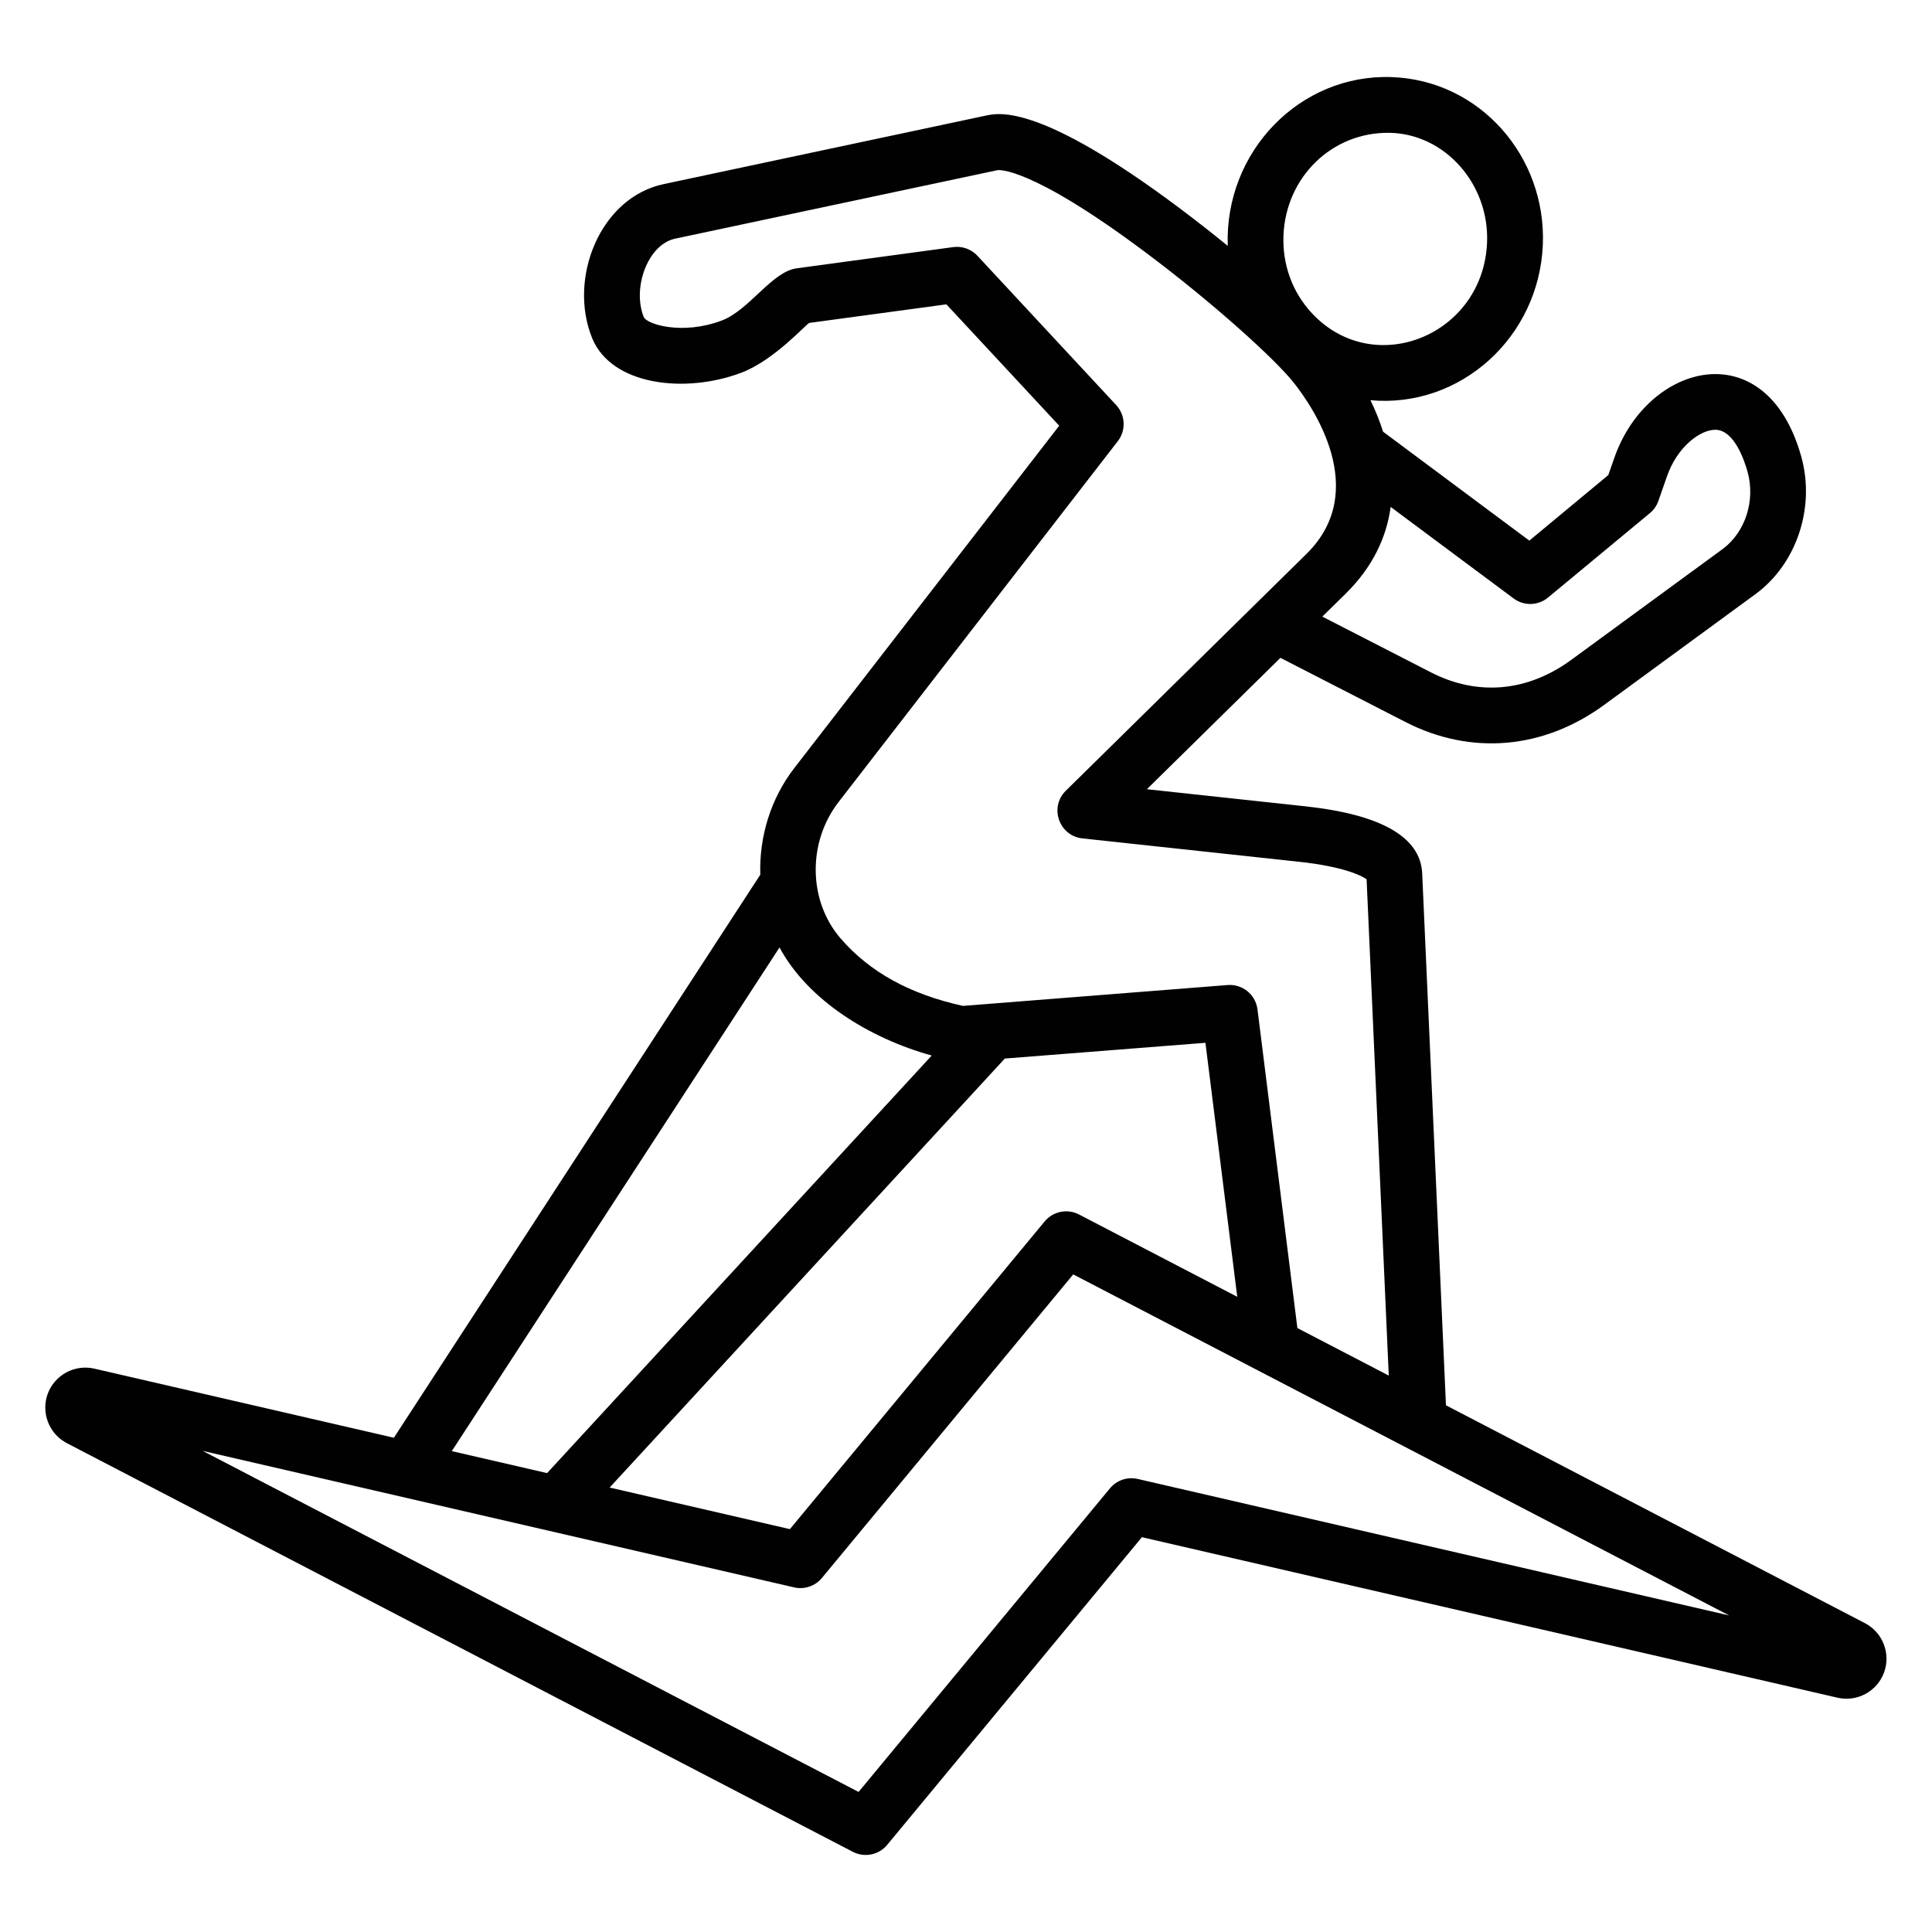 <svg xmlns="http://www.w3.org/2000/svg" fill="none" viewBox="0 0 40 40" height="40" width="40">
<path fill="#010101" d="M23.555 30.62C23.342 30.571 23.119 30.646 22.98 30.815L17.776 37.1L4.196 30.039L16.441 32.865C16.654 32.914 16.877 32.839 17.016 32.671L22.22 26.385L35.8 33.446L23.555 30.62ZM16.139 19.616L9.354 30.044L11.327 30.499L19.29 21.854C18.005 21.497 16.729 20.712 16.139 19.616ZM20.804 21.916L12.622 30.798L16.354 31.659L21.628 25.289C21.801 25.079 22.098 25.019 22.339 25.144L25.616 26.849L24.957 21.59L20.804 21.916ZM17.362 16.605C16.713 17.443 16.733 18.659 17.409 19.435C18.012 20.129 18.84 20.584 19.936 20.826L25.416 20.394C25.724 20.37 25.996 20.592 26.035 20.898L26.861 27.496L28.753 28.48L28.294 18.205C28.183 18.121 27.786 17.938 26.902 17.843L22.409 17.358C21.925 17.305 21.72 16.712 22.066 16.372L27.049 11.468C28.38 10.159 27.179 8.417 26.779 7.915C26.4 7.438 25.119 6.272 23.71 5.22C21.302 3.419 20.659 3.521 20.653 3.523L13.979 4.941C13.411 5.061 13.085 5.963 13.329 6.565C13.389 6.712 14.123 6.945 14.941 6.637C15.517 6.419 15.978 5.625 16.495 5.555L19.736 5.116C19.922 5.091 20.109 5.158 20.236 5.295L23.109 8.386C23.302 8.594 23.316 8.911 23.143 9.134L17.362 16.605ZM26.573 4.874C26.621 3.668 27.577 2.73 28.77 2.75C29.914 2.77 30.836 3.81 30.788 5.019C30.712 6.944 28.442 7.864 27.158 6.481C26.757 6.049 26.549 5.478 26.573 4.874ZM32.051 12.371L34.16 10.623C34.241 10.556 34.302 10.468 34.336 10.368L34.514 9.859C34.725 9.253 35.203 8.891 35.522 8.898C35.901 8.91 36.109 9.51 36.181 9.767C36.348 10.364 36.134 11.023 35.663 11.369L32.535 13.659C31.627 14.325 30.593 14.417 29.625 13.92L27.377 12.766L27.86 12.292C28.422 11.739 28.707 11.123 28.792 10.495L31.337 12.39C31.551 12.55 31.846 12.542 32.051 12.371ZM38.612 33.606L29.937 29.095L29.445 18.084C29.411 17.331 28.598 16.864 27.026 16.694L23.745 16.34L26.51 13.62L29.098 14.948C30.461 15.647 31.962 15.511 33.217 14.591L36.345 12.301C37.197 11.677 37.587 10.508 37.294 9.456C36.572 6.864 34.113 7.501 33.423 9.479L33.298 9.836L31.663 11.193L28.635 8.938C28.565 8.716 28.477 8.498 28.374 8.286C30.234 8.456 31.866 6.983 31.943 5.064C32.015 3.243 30.644 1.661 28.812 1.596C26.916 1.528 25.352 3.135 25.419 5.09C25.083 4.816 24.735 4.544 24.394 4.289C21.536 2.154 20.69 2.334 20.413 2.393L13.739 3.812C12.421 4.092 11.757 5.765 12.26 7.001C12.658 7.977 14.179 8.159 15.35 7.716C16.023 7.462 16.684 6.717 16.754 6.686L19.594 6.301L21.93 8.814L16.448 15.898C15.951 16.539 15.717 17.331 15.741 18.11L8.155 29.767L1.952 28.336C1.547 28.242 1.132 28.467 0.988 28.857C0.845 29.247 1.014 29.686 1.384 29.879L17.657 38.34C17.896 38.464 18.194 38.407 18.368 38.196L23.642 31.826L38.043 35.149C38.449 35.243 38.863 35.019 39.007 34.628C39.151 34.237 38.981 33.798 38.612 33.606Z" clip-rule="evenodd" fill-rule="evenodd"></path>
</svg>
